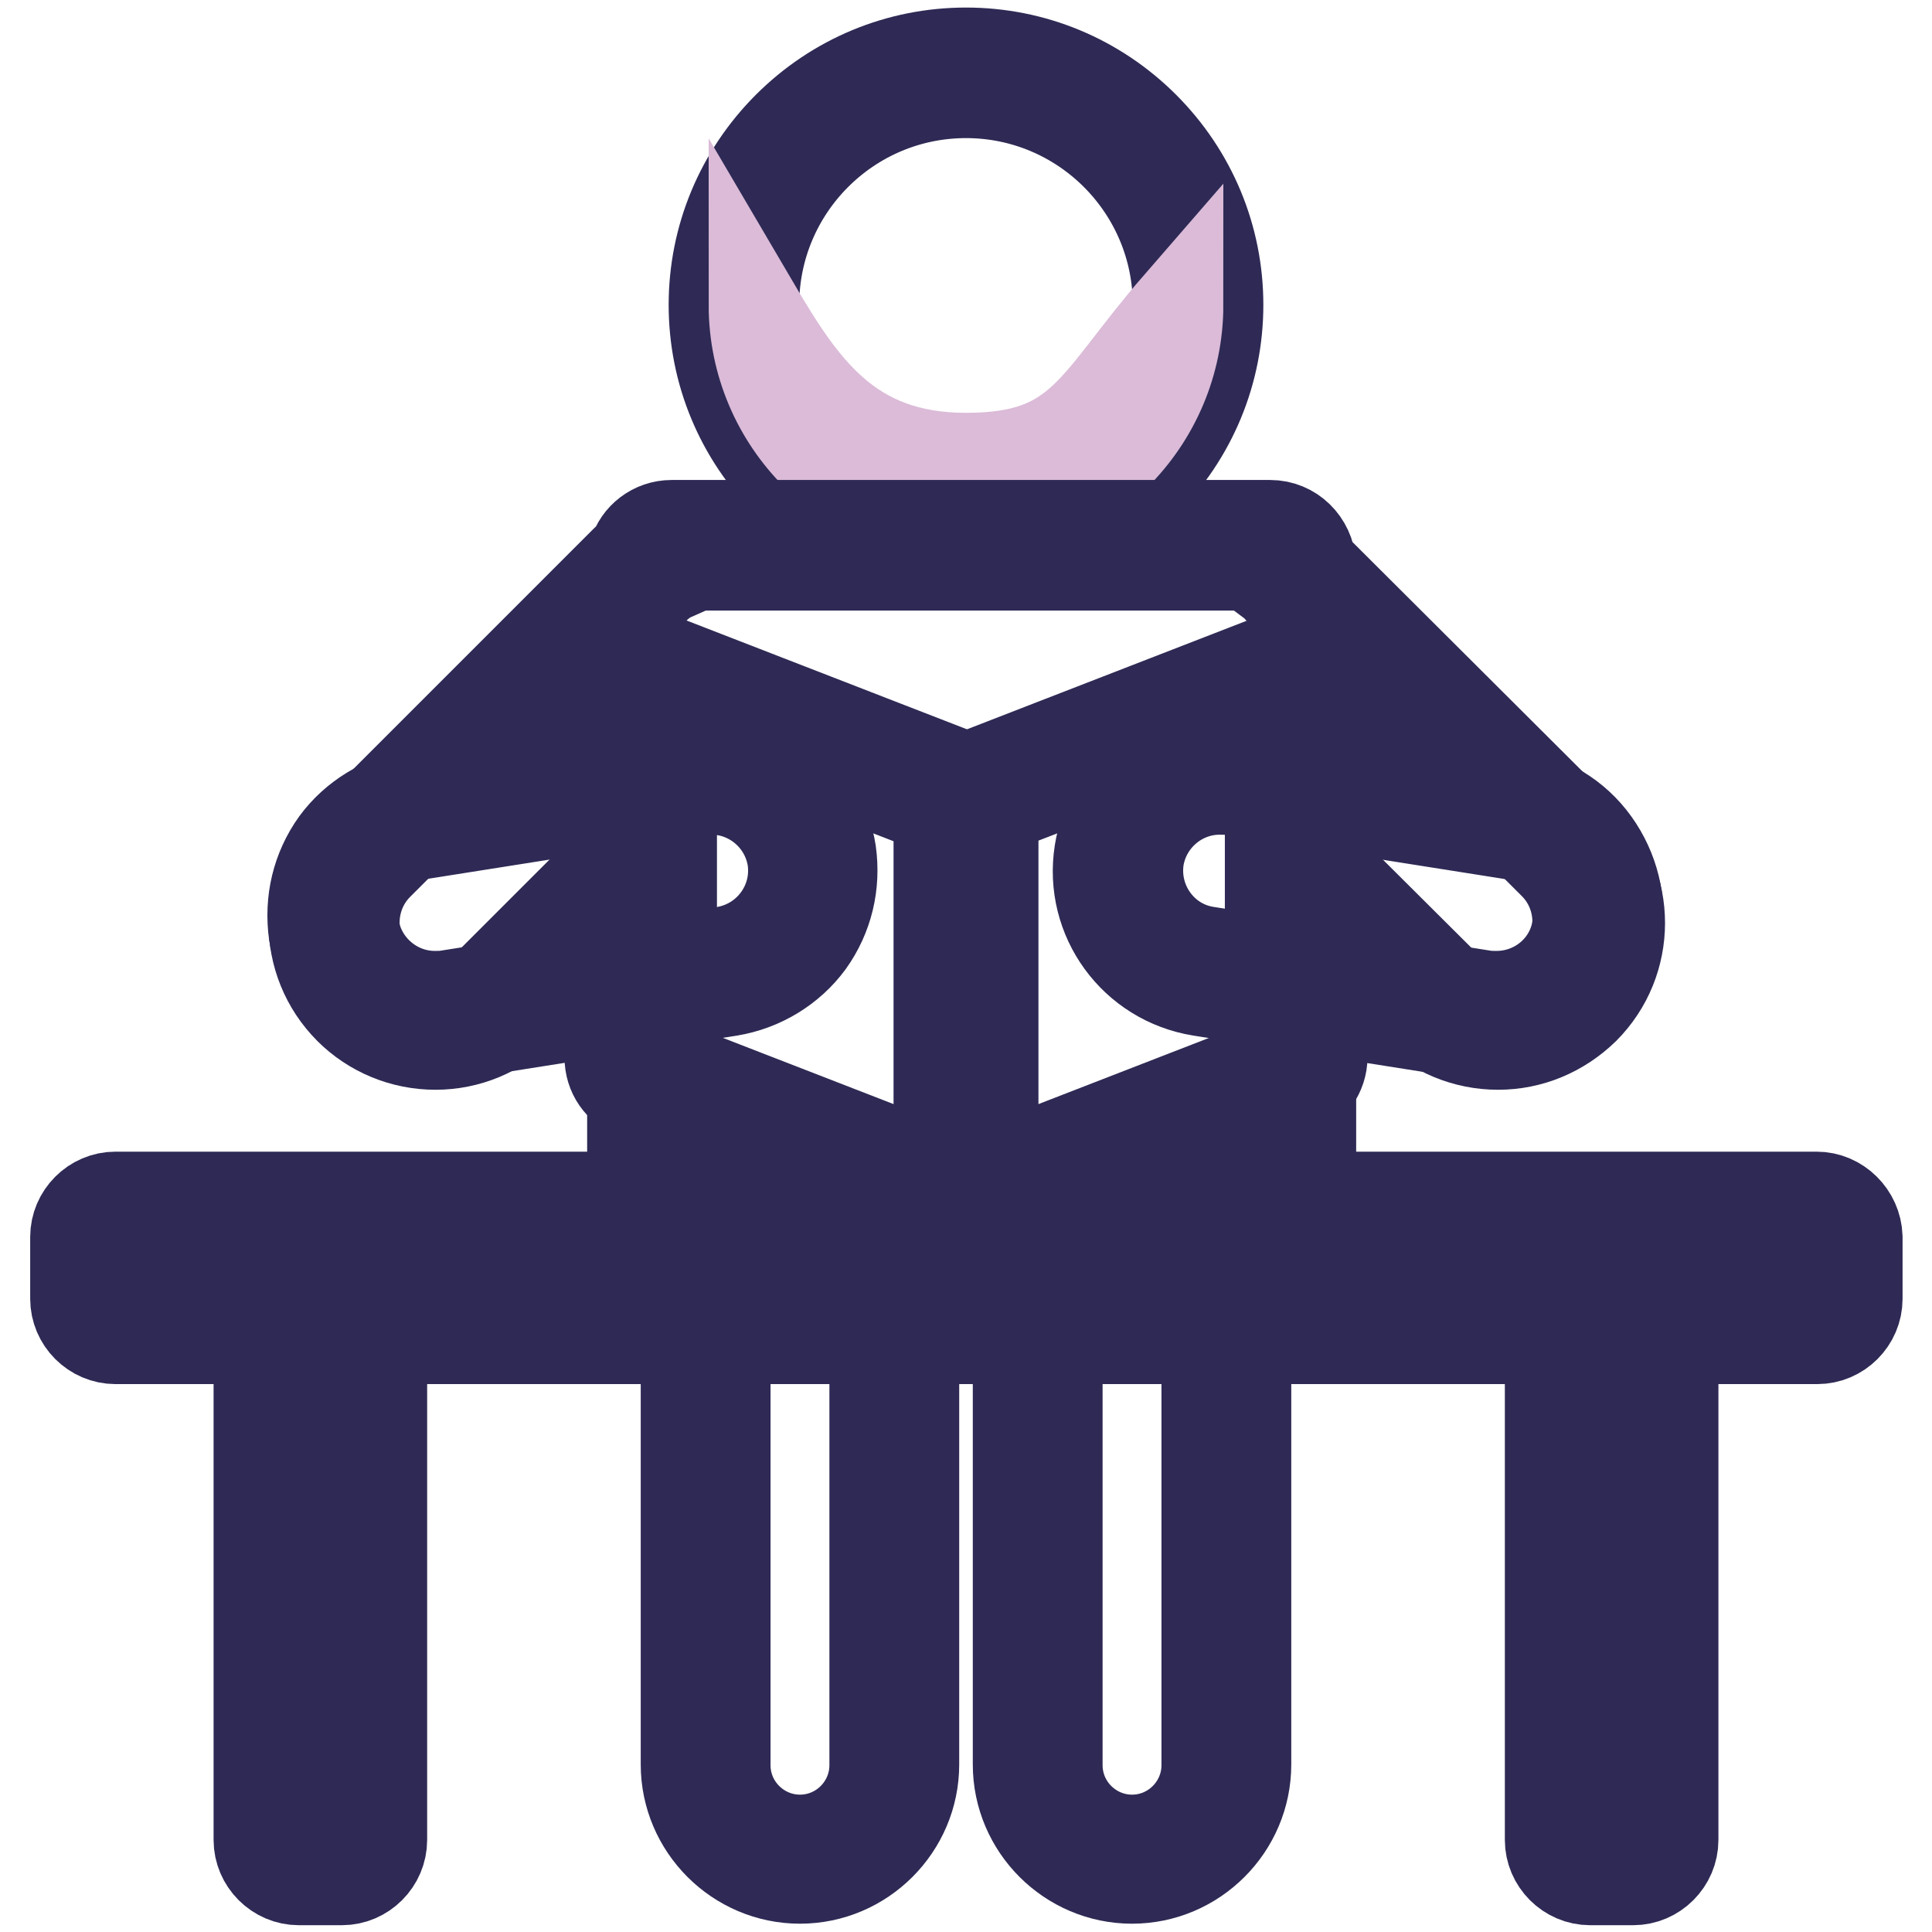 <?xml version="1.0" encoding="utf-8"?>
<!-- Svg Vector Icons : http://www.onlinewebfonts.com/icon -->
<!DOCTYPE svg PUBLIC "-//W3C//DTD SVG 1.1//EN" "http://www.w3.org/Graphics/SVG/1.1/DTD/svg11.dtd">
<svg version="1.1" xmlns="http://www.w3.org/2000/svg" xmlns:xlink="http://www.w3.org/1999/xlink" x="0px" y="0px" viewBox="0 0 256 256" enable-background="new 0 0 256 256" xml:space="preserve">
<g> <path stroke-width="12" fill-opacity="0" stroke="#ead4e7"  d="M97.3,40.4c0,17,13.8,30.7,30.7,30.7c17,0,30.7-13.8,30.7-30.7S145,9.7,128,9.7 C111,9.7,97.3,23.4,97.3,40.4z"/> <path stroke-width="12" fill-opacity="0" stroke="#2e2a55"  d="M128,12.3c15.5,0,28.1,12.6,28.1,28.1S143.5,68.5,128,68.5S99.9,55.9,99.9,40.4S112.5,12.3,128,12.3 M128,7 c-8.9,0-17.3,3.5-23.6,9.8c-6.3,6.3-9.8,14.7-9.8,23.6c0,8.9,3.5,17.3,9.8,23.6c6.3,6.3,14.7,9.8,23.6,9.8c8.9,0,17.3-3.5,23.6-9.8 c6.3-6.3,9.8-14.7,9.8-23.6c0-8.9-3.5-17.3-9.8-23.6C145.3,10.5,136.9,7,128,7z"/> <path stroke-width="12" fill-opacity="0" stroke="#dbbbd8"  d="M156.1,40.4c0,15.5-12.6,28.1-28.1,28.1S99.9,55.9,99.9,40.4c6.4,10.9,12.6,20.3,28.1,20.3 S144.9,53.3,156.1,40.4z"/> <path stroke-width="12" fill-opacity="0" stroke="#e1ad3b"  d="M106,246.3c-6.9,0-12.5-5.6-12.5-12.5v-71.9c0-2.8,2.3-5.1,5.1-5.1h14.8c2.8,0,5.1,2.3,5.1,5.1v72 C118.5,240.7,112.9,246.3,106,246.3L106,246.3z"/> <path stroke-width="12" fill-opacity="0" stroke="#2e2a55"  d="M113.4,159.4c1.3,0,2.5,1.1,2.5,2.5v72c0,5.4-4.4,9.9-9.9,9.9c-5.4,0-9.9-4.4-9.9-9.9v-72 c0-1.3,1.1-2.5,2.5-2.5H113.4 M113.4,154.1H98.6c-4.2,0-7.7,3.5-7.7,7.7v72c0,8.3,6.8,15.1,15.1,15.1c8.3,0,15.1-6.8,15.1-15.1v-72 C121.1,157.6,117.6,154.1,113.4,154.1z"/> <path stroke-width="12" fill-opacity="0" stroke="#e1ad3b"  d="M150,246.3c-6.9,0-12.5-5.6-12.5-12.5v-71.9c0-2.8,2.3-5.1,5.1-5.1h14.8c2.8,0,5.1,2.3,5.1,5.1v72 C162.5,240.7,156.9,246.3,150,246.3L150,246.3z"/> <path stroke-width="12" fill-opacity="0" stroke="#2e2a55"  d="M157.4,159.4c1.3,0,2.5,1.1,2.5,2.5v72c0,5.4-4.4,9.9-9.9,9.9c-5.4,0-9.9-4.4-9.9-9.9v-72 c0-1.3,1.1-2.5,2.5-2.5H157.4 M157.4,154.1h-14.8c-4.2,0-7.7,3.5-7.7,7.7v72c0,8.3,6.8,15.1,15.1,15.1c8.3,0,15.1-6.8,15.1-15.1 v-72C165.1,157.6,161.7,154.1,157.4,154.1z"/> <path stroke-width="12" fill-opacity="0" stroke="#cf385b"  d="M39.6,246.3c-1.5,0-2.6-1.2-2.6-2.6v-77.6c0-1.5,1.2-2.6,2.6-2.6h5.7c1.5,0,2.6,1.2,2.6,2.6v77.7 c0,1.5-1.2,2.6-2.6,2.6L39.6,246.3L39.6,246.3z"/> <path stroke-width="12" fill-opacity="0" stroke="#2e2a55"  d="M45.3,166.1v77.7h-5.7v-77.7H45.3 M45.3,160.8h-5.7c-2.9,0-5.3,2.4-5.3,5.3v77.7c0,2.9,2.4,5.3,5.3,5.3h5.7 c2.9,0,5.3-2.4,5.3-5.3v-77.7C50.6,163.1,48.2,160.8,45.3,160.8z"/> <path stroke-width="12" fill-opacity="0" stroke="#cf385b"  d="M210.7,246.3c-1.5,0-2.6-1.2-2.6-2.6v-77.6c0-1.5,1.2-2.6,2.6-2.6h5.7c1.5,0,2.6,1.2,2.6,2.6v77.7 c0,1.5-1.2,2.6-2.6,2.6L210.7,246.3L210.7,246.3z"/> <path stroke-width="12" fill-opacity="0" stroke="#2e2a55"  d="M216.4,166.1v77.7h-5.7v-77.7H216.4 M216.4,160.8h-5.7c-2.9,0-5.3,2.4-5.3,5.3v77.7c0,2.9,2.4,5.3,5.3,5.3 h5.7c2.9,0,5.3-2.4,5.3-5.3v-77.7C221.7,163.1,219.3,160.8,216.4,160.8z"/> <path stroke-width="12" fill-opacity="0" stroke="#f8db8a"  d="M89,161.7c-1.5,0-2.6-1.2-2.6-2.6v-46.6l-19.2,19.2c-2.5,2.5-5.9,4-9.5,4c-3.6,0-7-1.4-9.5-4 c-2.5-2.5-4-5.9-4-9.5c0-3.6,1.4-7,4-9.5l36.5-36.5c0.5-0.5,1.1-1,1.7-1.4c0-1.4,1.2-2.5,2.6-2.5h79.3c1.5,0,2.6,1.2,2.6,2.6v1 c0.1,0.1,0.3,0.2,0.4,0.4l36.5,36.5c2.5,2.5,4,5.9,4,9.5c0,3.6-1.4,7-4,9.5c-2.5,2.5-5.9,4-9.5,4c-3.6,0-7-1.4-9.5-4L171,113.9 v45.2c0,1.5-1.2,2.6-2.6,2.6L89,161.7L89,161.7z"/> <path stroke-width="12" fill-opacity="0" stroke="#2e2a55"  d="M168.3,74.8v2.2c0.4,0.3,0.8,0.6,1.1,1l36.5,36.5c4.2,4.2,4.2,11.1,0,15.3c-2.1,2.1-4.9,3.2-7.6,3.2 s-5.5-1.1-7.6-3.2l-22.4-22.3v51.6H89v-52.9l-23.7,23.7c-2.1,2.1-4.9,3.2-7.6,3.2c-2.8,0-5.5-1.1-7.6-3.2c-4.2-4.2-4.2-11.1,0-15.3 l36.5-36.5c0.8-0.8,1.6-1.4,2.5-1.8v-1.4H168.3 M168.3,69.6H89c-2.4,0-4.4,1.6-5,3.7c-0.4,0.3-0.8,0.7-1.2,1.1l-36.5,36.5 c-6.3,6.3-6.3,16.5,0,22.8c3,3,7.1,4.7,11.4,4.7c4.3,0,8.3-1.7,11.4-4.7l14.7-14.7v40.2c0,2.9,2.4,5.3,5.3,5.3h79.3 c2.9,0,5.3-2.4,5.3-5.3v-38.9l13.4,13.4c3,3,7.1,4.7,11.4,4.7c4.3,0,8.3-1.7,11.4-4.7c6.3-6.3,6.3-16.5,0-22.8l-36.2-36.1 C173.5,71.9,171.2,69.6,168.3,69.6L168.3,69.6z"/> <path stroke-width="12" fill-opacity="0" stroke="#6eb7e6"  d="M126.3,158.4c-0.3,0-0.6-0.1-0.9-0.2l-40.2-15.6c-1-0.4-1.7-1.4-1.7-2.5V92.4c0-0.9,0.4-1.7,1.1-2.2 c0.4-0.3,1-0.5,1.5-0.5c0.3,0,0.6,0.1,0.9,0.2l40.2,15.6c1,0.4,1.7,1.4,1.7,2.5v47.7c0,0.9-0.4,1.7-1.1,2.2 C127.4,158.2,126.9,158.4,126.3,158.4z"/> <path stroke-width="12" fill-opacity="0" stroke="#2e2a55"  d="M86.1,92.5l40.2,15.6v47.7l-40.2-15.6V92.5 M86.1,87.2c-1.1,0-2.1,0.3-3,0.9c-1.4,1-2.3,2.6-2.3,4.3v47.7 c0,2.2,1.3,4.1,3.4,4.9l40.2,15.5c0.6,0.2,1.3,0.3,1.9,0.3c1.1,0,2.1-0.3,3-0.9c1.4-1,2.3-2.6,2.3-4.3V108c0-2.2-1.3-4.1-3.4-4.9 L88,87.5C87.4,87.3,86.7,87.2,86.1,87.2z"/> <path stroke-width="12" fill-opacity="0" stroke="#6eb7e6"  d="M129.6,158.4c-0.5,0-1.1-0.1-1.5-0.5c-0.7-0.5-1.1-1.3-1.1-2.2V108c0-1.1,0.7-2.1,1.7-2.5L168.9,90 c0.3-0.1,0.6-0.2,0.9-0.2c0.5,0,1.1,0.1,1.5,0.5c0.7,0.5,1.1,1.3,1.1,2.2v47.7c0,1.1-0.7,2.1-1.7,2.5l-40.2,15.6 C130.3,158.3,130,158.4,129.6,158.4z"/> <path stroke-width="12" fill-opacity="0" stroke="#2e2a55"  d="M169.9,92.5v47.7l-40.2,15.6V108L169.9,92.5 M169.9,87.2c-0.6,0-1.3,0.1-1.9,0.4l-40.2,15.6 c-2,0.8-3.4,2.8-3.4,4.9v47.7c0,1.7,0.8,3.4,2.3,4.3c0.9,0.6,1.9,0.9,3,0.9c0.6,0,1.3-0.1,1.9-0.4l40.2-15.6c2-0.8,3.4-2.8,3.4-4.9 V92.5c0-1.7-0.8-3.4-2.3-4.3C172,87.5,170.9,87.2,169.9,87.2z"/> <path stroke-width="12" fill-opacity="0" stroke="#eb6975"  d="M15.3,174.7c-1.5,0-2.6-1.2-2.6-2.6v-8.2c0-1.5,1.2-2.6,2.6-2.6h225.5c1.5,0,2.6,1.2,2.6,2.6v8.2 c0,1.5-1.2,2.6-2.6,2.6H15.3z"/> <path stroke-width="12" fill-opacity="0" stroke="#2e2a55"  d="M240.7,163.9v8.2H15.3v-8.2H240.7 M240.7,158.6H15.3c-2.9,0-5.3,2.4-5.3,5.3v8.2c0,2.9,2.4,5.3,5.3,5.3 h225.5c2.9,0,5.3-2.4,5.3-5.3v-8.2C246,161,243.6,158.6,240.7,158.6z"/> <path stroke-width="12" fill-opacity="0" stroke="#f8db8a"  d="M57.6,134.7c-6.6,0-12.2-4.8-13.3-11.4c-0.6-3.5,0.3-7.1,2.4-10s5.2-4.8,8.8-5.4l36.8-5.8 c0.7-0.1,1.4-0.2,2.1-0.2c6.6,0,12.2,4.8,13.3,11.4c0.6,3.5-0.3,7.1-2.4,10c-2.1,2.9-5.2,4.8-8.8,5.4l-36.7,5.8 C59,134.6,58.3,134.7,57.6,134.7z"/> <path stroke-width="12" fill-opacity="0" stroke="#2e2a55"  d="M94.3,104.6c5.2,0,9.8,3.8,10.7,9.1c0.9,5.9-3.1,11.4-9,12.4l-36.7,5.8c-0.6,0.1-1.1,0.1-1.7,0.1 c-5.2,0-9.8-3.8-10.7-9.1c-0.9-5.9,3.1-11.4,9-12.4l36.7-5.8C93.2,104.6,93.8,104.6,94.3,104.6 M94.3,99.3c-0.8,0-1.7,0.1-2.5,0.2 L55,105.3c-4.2,0.7-8,3-10.5,6.4c-2.5,3.5-3.5,7.7-2.9,12c0.6,3.8,2.5,7.3,5.5,9.8c2.9,2.5,6.6,3.8,10.4,3.8c0.8,0,1.7-0.1,2.5-0.2 l36.7-5.8c4.2-0.7,8-3,10.5-6.4c2.5-3.5,3.5-7.7,2.9-12c-0.6-3.8-2.5-7.3-5.5-9.8C101.8,100.7,98.1,99.3,94.3,99.3z"/> <path stroke-width="12" fill-opacity="0" stroke="#f8db8a"  d="M198.4,134.7c-0.7,0-1.4-0.1-2.1-0.2l-36.7-5.8c-3.5-0.6-6.7-2.5-8.8-5.4s-3-6.5-2.4-10 c1.1-6.6,6.6-11.4,13.3-11.4c0.7,0,1.4,0.1,2.1,0.2l36.7,5.8c3.5,0.6,6.7,2.5,8.8,5.4c2.1,2.9,3,6.5,2.4,10 C210.7,129.9,205.1,134.7,198.4,134.7L198.4,134.7z"/> <path stroke-width="12" fill-opacity="0" stroke="#2e2a55"  d="M161.6,104.6c0.6,0,1.1,0,1.7,0.1l36.7,5.8c5.9,0.9,9.9,6.5,9,12.4c-0.8,5.3-5.4,9.1-10.7,9.1 c-0.6,0-1.1,0-1.7-0.1l-36.7-5.8c-5.9-0.9-9.9-6.5-9-12.4C151.8,108.4,156.4,104.6,161.6,104.6 M161.6,99.3 c-3.8,0-7.5,1.3-10.4,3.8c-2.9,2.5-4.9,6-5.5,9.8c-1.4,8.8,4.6,17,13.4,18.4l36.7,5.8c0.8,0.1,1.7,0.2,2.5,0.2 c3.8,0,7.5-1.3,10.4-3.8c2.9-2.5,4.9-6,5.5-9.8c0.7-4.2-0.4-8.5-2.9-12c-2.5-3.5-6.3-5.8-10.5-6.4l-36.7-5.8 C163.3,99.4,162.5,99.3,161.6,99.3z"/></g>
</svg>